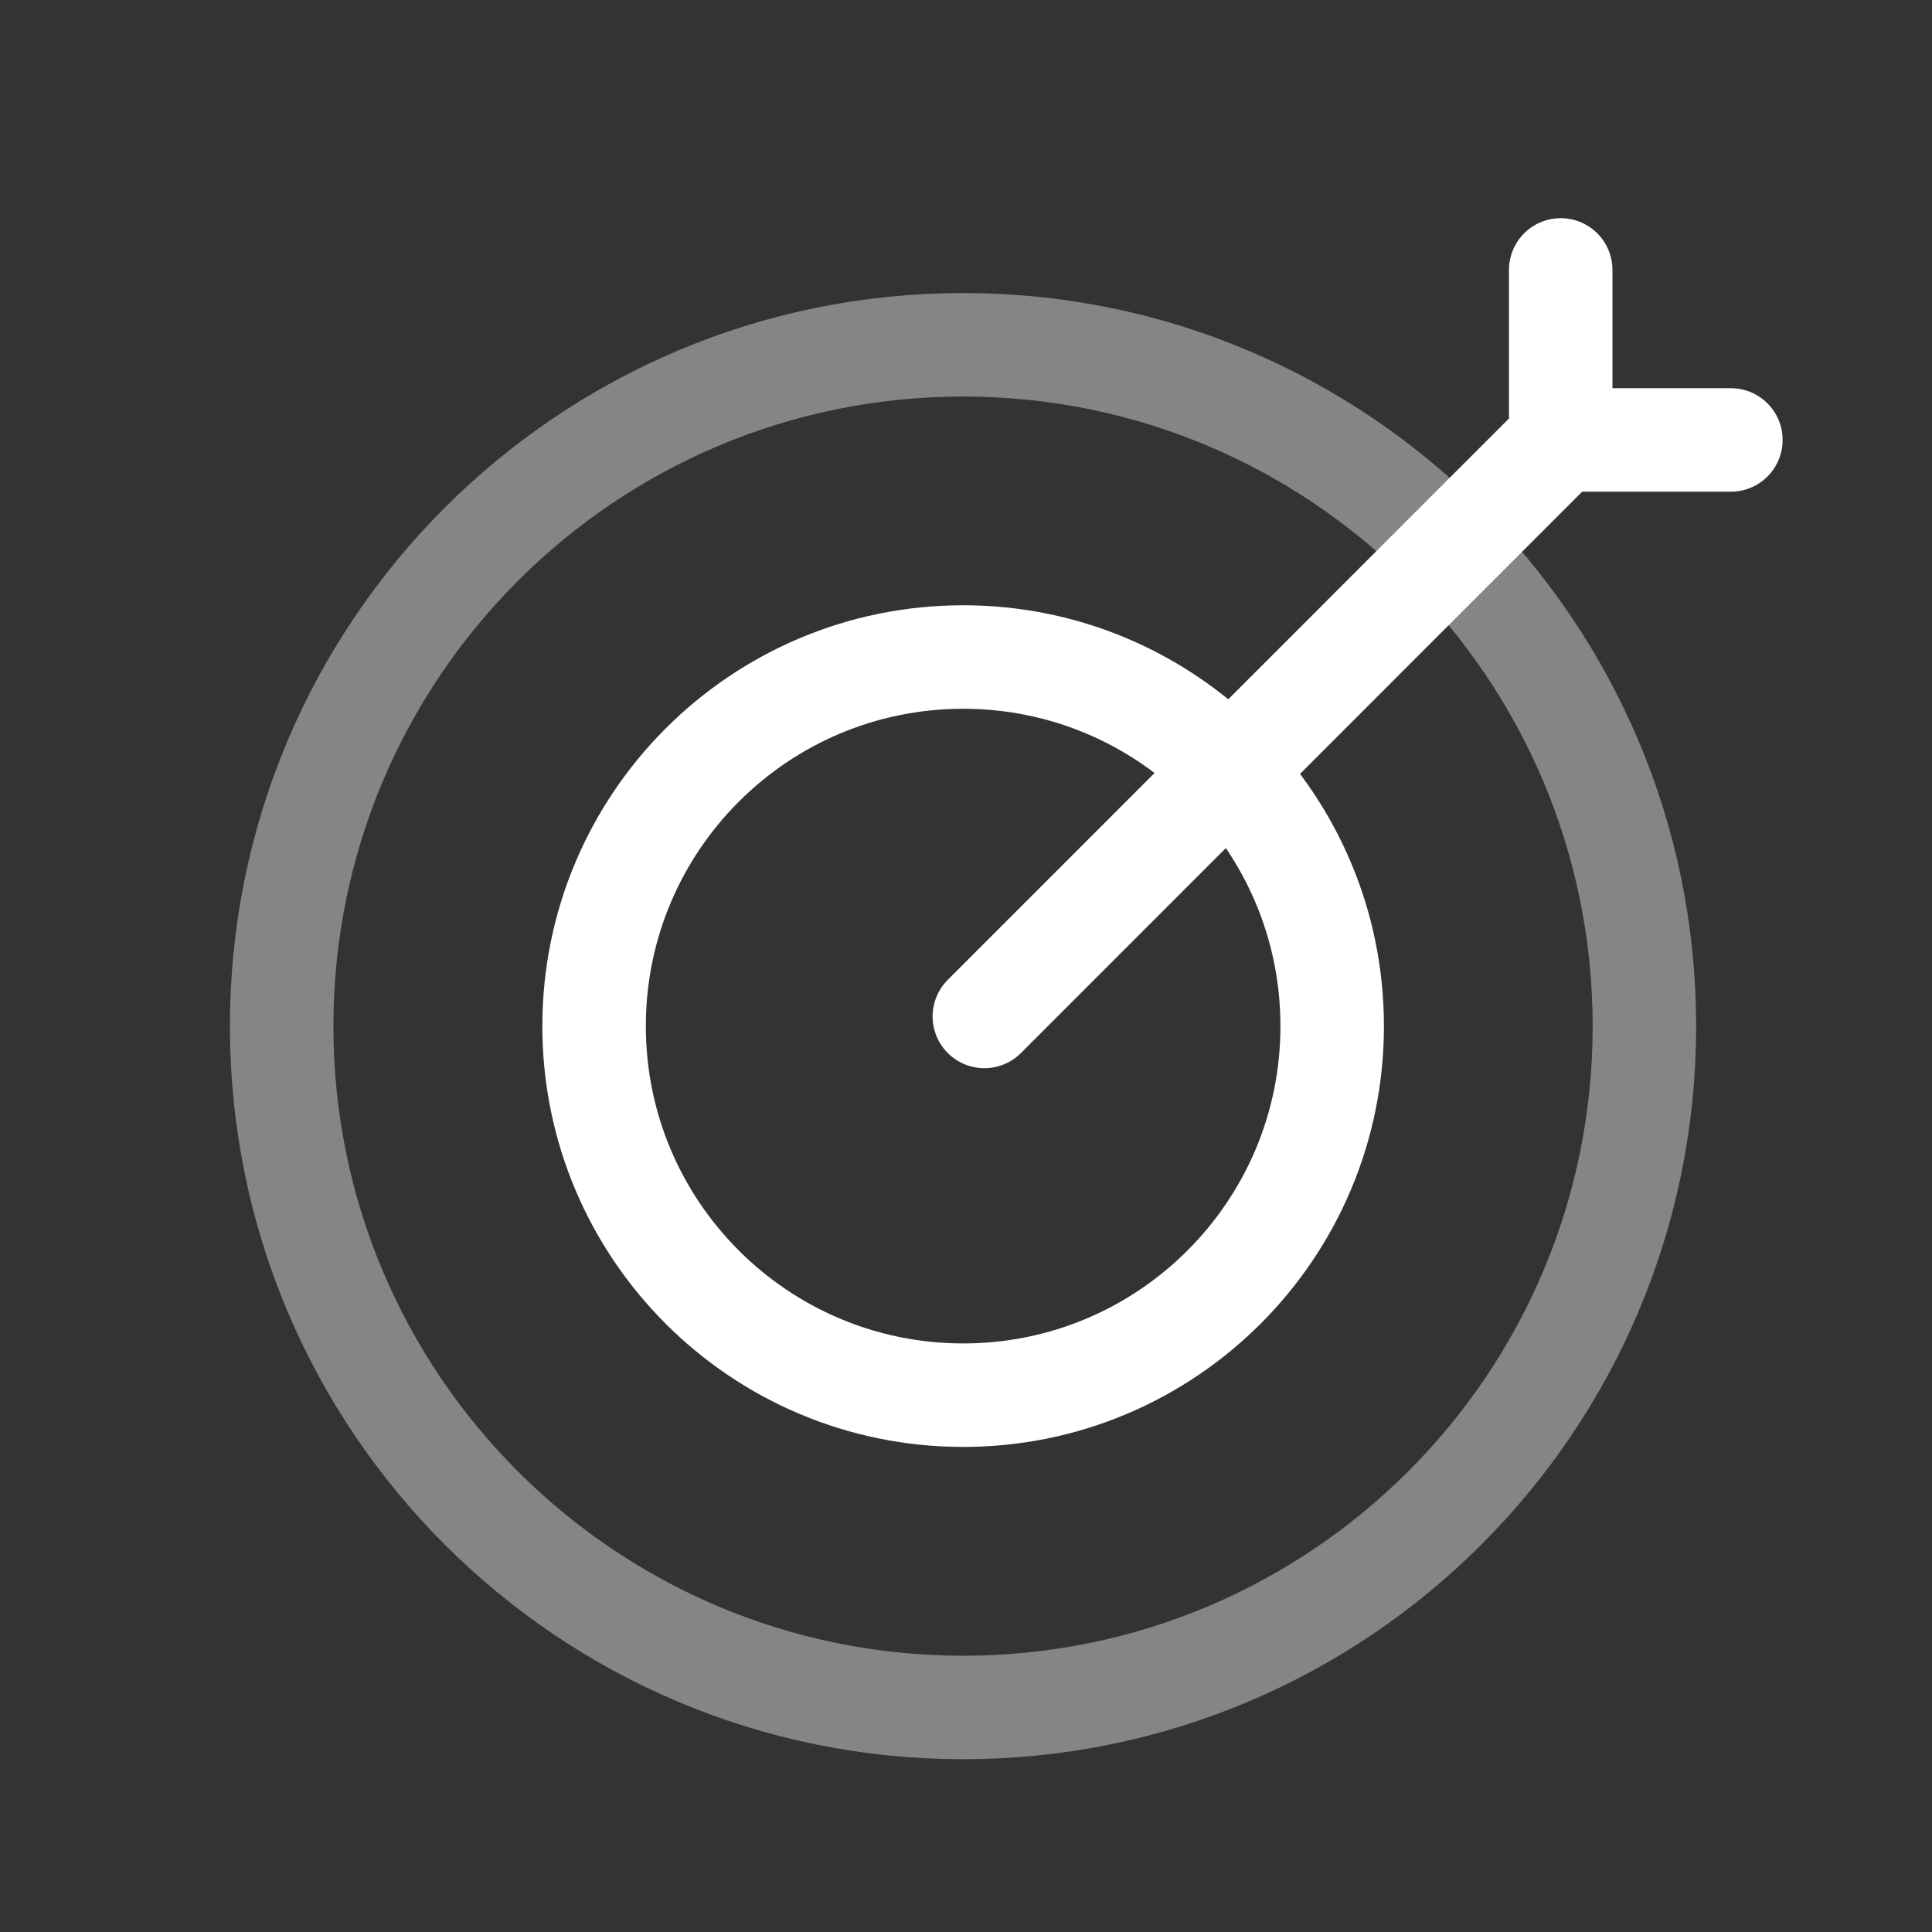 <svg xmlns="http://www.w3.org/2000/svg" width="28" height="28" viewBox="0 0 28 28" fill="none"><rect x="0" y="0" width="28" height="28" fill="#333333" stroke="none"/><g id="Target - Iconly Pro"><path id="Vector" opacity="0.4" d="M23.832 14.872C23.832 9.418 19.411 4.997 13.958 4.997C8.504 4.997 4.082 9.418 4.082 14.872C4.082 20.326 8.504 24.746 13.958 24.746C19.411 24.746 23.832 20.326 23.832 14.872Z" stroke="white" stroke-width="1.5" stroke-linecap="round" stroke-linejoin="round"></path><path id="Vector_2" d="M19.307 14.872C19.307 11.916 16.912 9.522 13.959 9.522C11.005 9.522 8.61 11.916 8.61 14.872C8.61 17.825 11.005 20.22 13.959 20.22C16.912 20.22 19.307 17.825 19.307 14.872Z" stroke="white" stroke-width="1.5" stroke-linecap="round" stroke-linejoin="round"></path><path id="Vector_3" d="M22.619 6.376L14.266 14.731M22.619 6.376H25.085M22.619 6.376V3.912" stroke="white" stroke-width="1.5" stroke-linecap="round" stroke-linejoin="round"></path></g></svg>